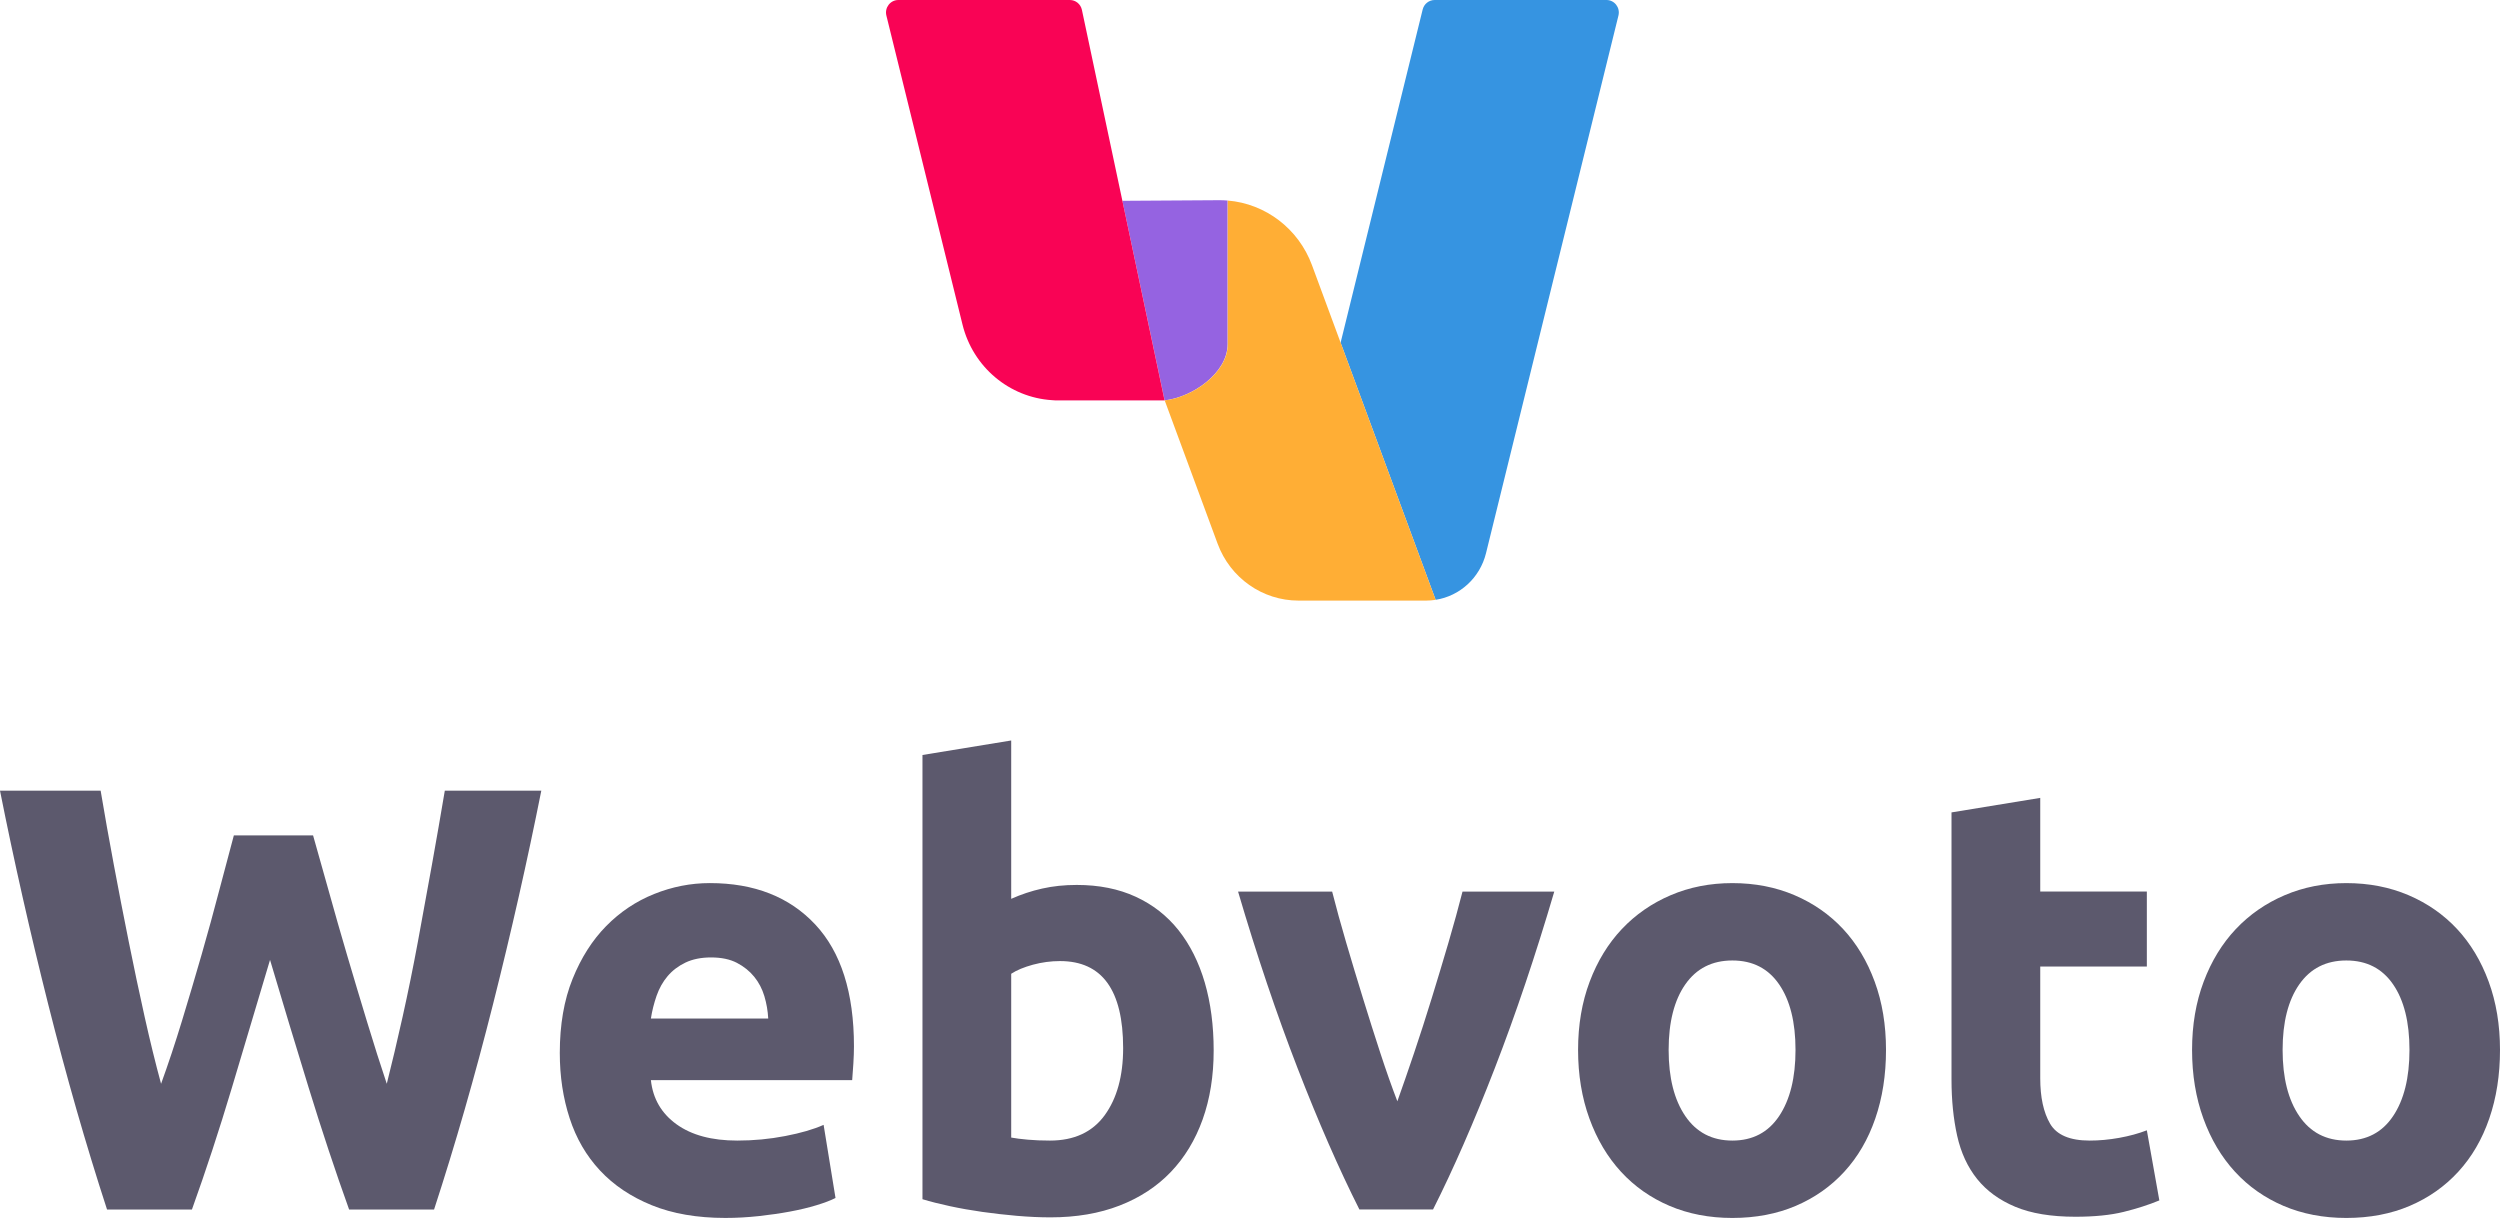 <svg width="156" height="76" viewBox="0 0 156 76" fill="none" xmlns="http://www.w3.org/2000/svg">
<path d="M100.245 0H89.522C89.169 0 88.861 0.244 88.775 0.591L83.654 21.382L89.583 37.429C91.093 37.193 92.347 36.061 92.727 34.52L100.991 0.97C101.113 0.478 100.746 0 100.245 0Z" fill="#3694E1"/>
<path d="M76.603 21.471V12.514C76.436 12.5 76.266 12.492 76.096 12.492L70.037 12.531L72.676 24.984C74.408 24.788 76.603 23.279 76.603 21.471Z" fill="#9563E1"/>
<path d="M76.612 12.514C78.969 12.712 81.026 14.269 81.867 16.545L89.583 37.429C89.39 37.459 89.194 37.477 88.994 37.477H81.024C78.778 37.477 76.769 36.063 75.981 33.931L72.676 24.984C74.41 24.792 76.612 23.281 76.612 21.471V12.514Z" fill="#FFAE35"/>
<path d="M72.676 24.984L72.668 24.984C72.67 24.984 72.674 24.984 72.676 24.983L72.676 24.984Z" fill="#FFAE35"/>
<path d="M67.511 0.616L70.037 12.531L72.667 24.984H65.841C65.776 24.984 65.713 24.98 65.651 24.971C62.989 24.805 60.714 22.908 60.06 20.253L55.31 0.97C55.189 0.478 55.556 0 56.057 0H66.759C67.121 0 67.435 0.256 67.511 0.616Z" fill="#F90355"/>
<path d="M72.668 24.984L70.037 12.531L72.676 24.983C72.675 24.983 72.674 24.983 72.672 24.984C72.671 24.984 72.669 24.984 72.668 24.984Z" fill="#F90355"/>
<path d="M19.535 52.127C19.831 53.158 20.159 54.321 20.518 55.616C20.877 56.911 21.26 58.25 21.668 59.633C22.076 61.016 22.49 62.399 22.911 63.781C23.331 65.165 23.739 66.447 24.135 67.629C24.459 66.346 24.788 64.951 25.124 63.443C25.46 61.934 25.777 60.376 26.076 58.766C26.375 57.157 26.667 55.555 26.953 53.958C27.24 52.361 27.507 50.821 27.756 49.337H33.778C32.906 53.712 31.903 58.15 30.768 62.65C29.634 67.151 28.407 71.425 27.086 75.473H21.784C20.918 73.059 20.077 70.526 19.261 67.873C18.445 65.221 17.641 62.562 16.85 59.897C16.056 62.562 15.262 65.221 14.47 67.873C13.676 70.526 12.845 73.059 11.977 75.473H6.679C5.36 71.425 4.135 67.151 3.004 62.65C1.872 58.149 0.87 53.712 0 49.337H6.28C6.528 50.821 6.803 52.361 7.102 53.958C7.4 55.555 7.711 57.157 8.035 58.766C8.358 60.376 8.688 61.934 9.024 63.443C9.36 64.951 9.703 66.347 10.051 67.629C10.498 66.397 10.932 65.09 11.354 63.706C11.775 62.324 12.186 60.941 12.583 59.558C12.98 58.176 13.346 56.842 13.68 55.561C14.015 54.279 14.32 53.136 14.592 52.129H19.535V52.127Z" fill="#5C596D"/>
<path d="M34.931 65.704C34.931 63.945 35.196 62.404 35.729 61.084C36.261 59.764 36.962 58.664 37.828 57.784C38.695 56.904 39.692 56.238 40.819 55.785C41.947 55.333 43.104 55.105 44.294 55.105C47.068 55.105 49.261 55.967 50.872 57.689C52.481 59.412 53.287 61.945 53.287 65.289C53.287 65.615 53.274 65.974 53.25 66.364C53.225 66.754 53.2 67.099 53.176 67.401H40.616C40.74 68.558 41.273 69.475 42.215 70.155C43.156 70.834 44.419 71.172 46.005 71.172C47.021 71.172 48.018 71.079 48.996 70.889C49.975 70.701 50.774 70.469 51.393 70.191L52.136 74.754C51.839 74.905 51.443 75.056 50.948 75.206C50.452 75.357 49.901 75.489 49.294 75.602C48.687 75.715 48.036 75.809 47.343 75.885C46.649 75.96 45.955 75.999 45.262 75.999C43.502 75.999 41.973 75.735 40.673 75.207C39.372 74.679 38.295 73.956 37.44 73.038C36.584 72.121 35.953 71.033 35.545 69.775C35.135 68.52 34.931 67.162 34.931 65.704ZM47.937 63.554C47.912 63.076 47.831 62.611 47.696 62.158C47.56 61.706 47.349 61.303 47.065 60.952C46.78 60.6 46.421 60.311 45.987 60.084C45.553 59.858 45.014 59.744 44.37 59.744C43.751 59.744 43.219 59.852 42.772 60.065C42.327 60.279 41.955 60.562 41.657 60.914C41.359 61.267 41.131 61.676 40.969 62.141C40.808 62.607 40.69 63.077 40.616 63.555H47.937V63.554Z" fill="#5C596D"/>
<path d="M75.733 65.553C75.733 67.138 75.503 68.57 75.045 69.853C74.586 71.135 73.923 72.229 73.057 73.134C72.189 74.04 71.124 74.737 69.861 75.227C68.598 75.718 67.161 75.963 65.551 75.963C64.882 75.963 64.182 75.931 63.452 75.868C62.722 75.804 62.003 75.722 61.297 75.623C60.59 75.522 59.915 75.403 59.271 75.264C58.627 75.126 58.057 74.981 57.562 74.831V47.111L63.099 46.206V56.087C63.718 55.81 64.363 55.596 65.032 55.446C65.701 55.295 66.419 55.22 67.188 55.22C68.575 55.22 69.801 55.465 70.867 55.956C71.932 56.446 72.824 57.143 73.543 58.048C74.26 58.954 74.806 60.042 75.178 61.311C75.547 62.58 75.733 63.994 75.733 65.553ZM70.084 65.402C70.084 61.782 68.771 59.971 66.146 59.971C65.576 59.971 65.012 60.047 64.455 60.197C63.898 60.349 63.445 60.537 63.099 60.763V70.984C63.371 71.034 63.718 71.079 64.14 71.116C64.561 71.154 65.019 71.172 65.516 71.172C67.026 71.172 68.166 70.644 68.935 69.588C69.7 68.533 70.084 67.137 70.084 65.402Z" fill="#5C596D"/>
<path d="M84.827 75.472C83.559 72.959 82.272 70.017 80.966 66.647C79.661 63.278 78.424 59.607 77.255 55.635H83.126C83.374 56.615 83.668 57.677 84.003 58.822C84.339 59.966 84.688 61.122 85.049 62.292C85.409 63.461 85.77 64.599 86.131 65.704C86.493 66.811 86.847 67.816 87.195 68.721C87.518 67.816 87.867 66.811 88.24 65.704C88.612 64.599 88.979 63.461 89.339 62.292C89.699 61.123 90.048 59.967 90.384 58.822C90.719 57.677 91.011 56.615 91.261 55.635H96.987C95.819 59.607 94.582 63.278 93.278 66.647C91.974 70.017 90.687 72.959 89.421 75.472H84.827Z" fill="#5C596D"/>
<path d="M117.687 65.516C117.687 67.075 117.464 68.502 117.018 69.796C116.572 71.092 115.927 72.197 115.085 73.115C114.243 74.034 113.233 74.743 112.056 75.246C110.879 75.748 109.56 76 108.098 76C106.661 76 105.354 75.748 104.178 75.246C103.001 74.743 101.991 74.034 101.148 73.115C100.306 72.198 99.649 71.092 99.179 69.796C98.708 68.502 98.472 67.075 98.472 65.516C98.472 63.957 98.713 62.536 99.197 61.254C99.681 59.971 100.349 58.878 101.204 57.972C102.059 57.067 103.074 56.363 104.251 55.861C105.427 55.358 106.709 55.106 108.098 55.106C109.51 55.106 110.804 55.358 111.981 55.861C113.157 56.364 114.166 57.067 115.01 57.972C115.852 58.878 116.509 59.971 116.98 61.254C117.452 62.536 117.687 63.957 117.687 65.516ZM112.04 65.516C112.04 63.781 111.699 62.417 111.017 61.424C110.335 60.431 109.364 59.934 108.1 59.934C106.836 59.934 105.858 60.431 105.164 61.424C104.471 62.417 104.123 63.781 104.123 65.516C104.123 67.25 104.47 68.627 105.164 69.645C105.858 70.663 106.836 71.172 108.1 71.172C109.364 71.172 110.335 70.663 111.017 69.645C111.698 68.626 112.04 67.25 112.04 65.516Z" fill="#5C596D"/>
<path d="M121.774 50.694L127.311 49.788V55.633H133.963V60.31H127.311V67.288C127.311 68.469 127.515 69.412 127.924 70.116C128.332 70.82 129.156 71.172 130.396 71.172C130.99 71.172 131.604 71.116 132.235 71.003C132.866 70.889 133.443 70.733 133.963 70.531L134.743 74.906C134.073 75.183 133.33 75.421 132.513 75.623C131.696 75.824 130.692 75.925 129.504 75.925C127.992 75.925 126.741 75.718 125.751 75.303C124.76 74.888 123.967 74.31 123.373 73.569C122.778 72.827 122.363 71.928 122.127 70.873C121.892 69.816 121.774 68.647 121.774 67.365V50.694Z" fill="#5C596D"/>
<path d="M156 65.516C156 67.075 155.777 68.502 155.331 69.796C154.885 71.092 154.24 72.197 153.398 73.115C152.555 74.034 151.546 74.743 150.369 75.246C149.192 75.748 147.873 76 146.41 76C144.974 76 143.666 75.748 142.49 75.246C141.313 74.743 140.304 74.034 139.461 73.115C138.619 72.198 137.962 71.092 137.491 69.796C137.021 68.502 136.785 67.075 136.785 65.516C136.785 63.957 137.026 62.536 137.51 61.254C137.993 59.971 138.662 58.878 139.517 57.972C140.372 57.067 141.387 56.363 142.564 55.861C143.74 55.358 145.022 55.106 146.41 55.106C147.823 55.106 149.117 55.358 150.294 55.861C151.469 56.364 152.479 57.067 153.323 57.972C154.165 58.878 154.822 59.971 155.293 61.254C155.763 62.536 156 63.957 156 65.516ZM150.351 65.516C150.351 63.781 150.011 62.417 149.329 61.424C148.647 60.431 147.675 59.934 146.412 59.934C145.148 59.934 144.169 60.431 143.476 61.424C142.782 62.417 142.435 63.781 142.435 65.516C142.435 67.25 142.781 68.627 143.476 69.645C144.169 70.663 145.148 71.172 146.412 71.172C147.675 71.172 148.647 70.663 149.329 69.645C150.011 68.626 150.351 67.25 150.351 65.516Z" fill="#5C596D"/>
</svg>
